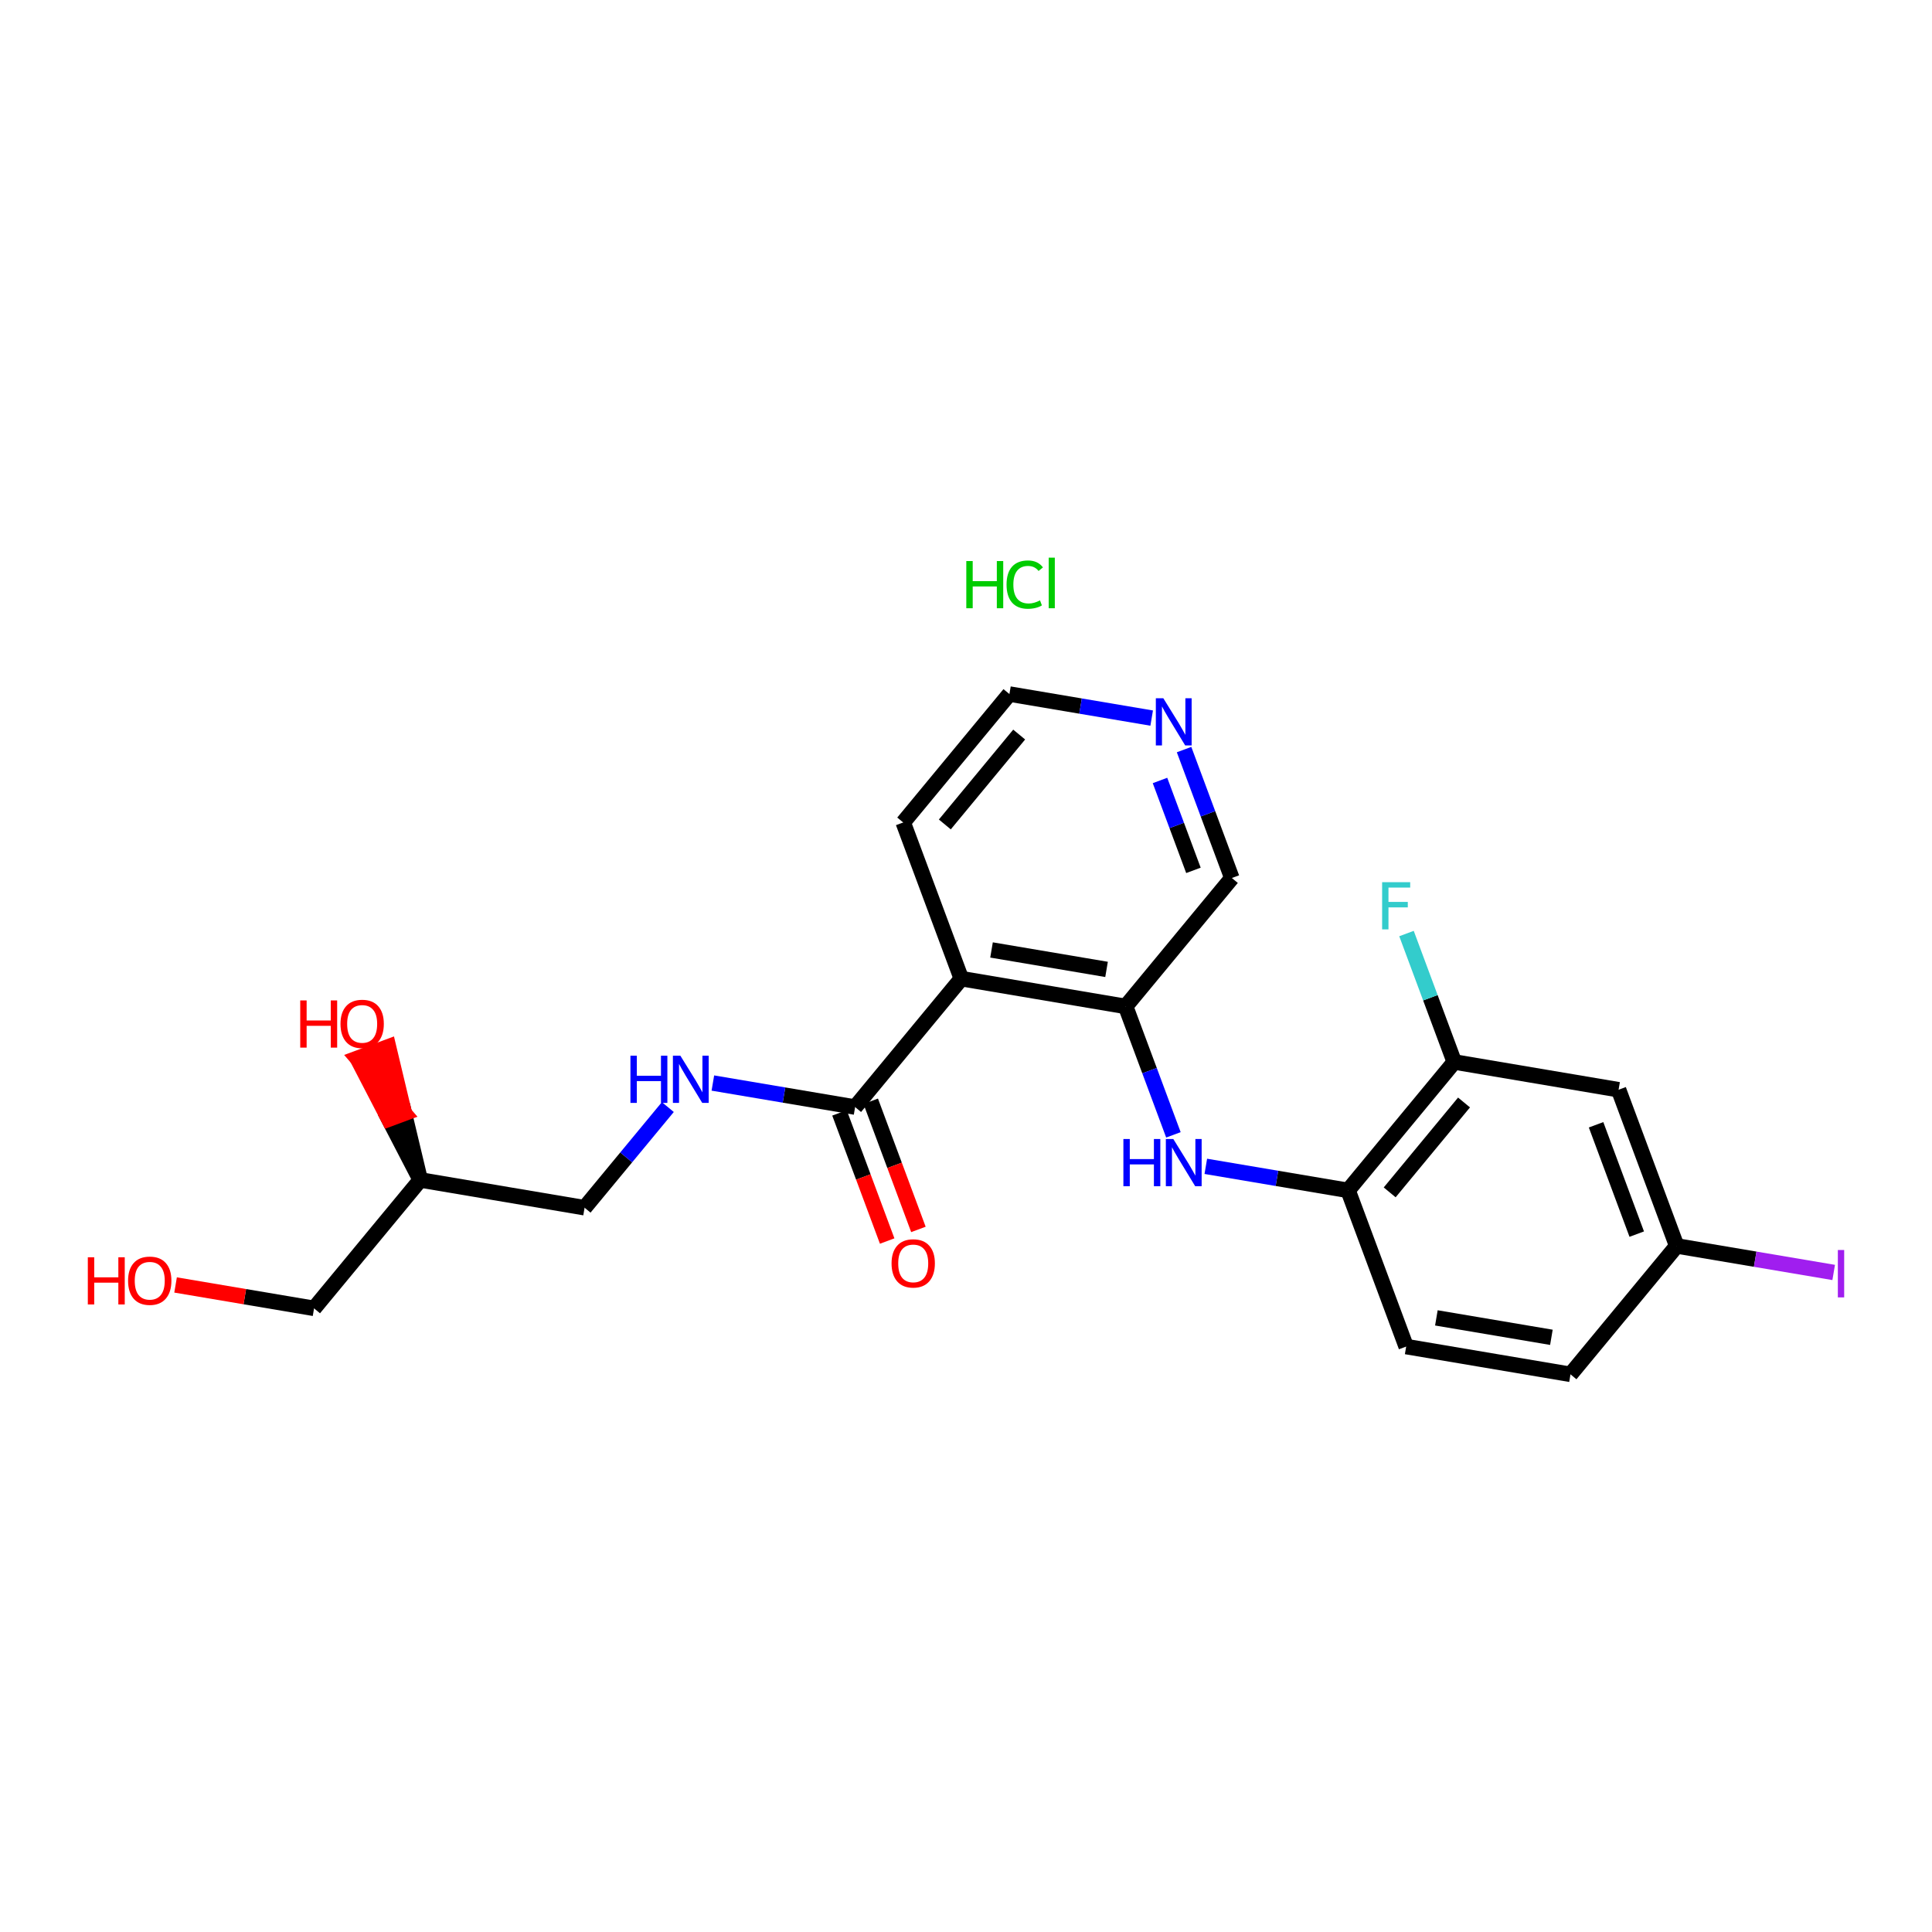 <?xml version='1.0' encoding='iso-8859-1'?>
<svg version='1.1' baseProfile='full'
              xmlns='http://www.w3.org/2000/svg'
                      xmlns:rdkit='http://www.rdkit.org/xml'
                      xmlns:xlink='http://www.w3.org/1999/xlink'
                  xml:space='preserve'
width='250px' height='250px' viewBox='0 0 250 250'>
<!-- END OF HEADER -->
<rect style='opacity:1.0;fill:#FFFFFF;stroke:none' width='250' height='250' x='0' y='0'> </rect>
<path class='bond-0 atom-0 atom-1' d='M 203.221,177.84 L 181.958,174.246' style='fill:none;fill-rule:evenodd;stroke:#000000;stroke-width:2.0px;stroke-linecap:butt;stroke-linejoin:miter;stroke-opacity:1' />
<path class='bond-0 atom-0 atom-1' d='M 200.75,173.048 L 185.866,170.533' style='fill:none;fill-rule:evenodd;stroke:#000000;stroke-width:2.0px;stroke-linecap:butt;stroke-linejoin:miter;stroke-opacity:1' />
<path class='bond-1 atom-0 atom-8' d='M 203.221,177.84 L 216.964,161.223' style='fill:none;fill-rule:evenodd;stroke:#000000;stroke-width:2.0px;stroke-linecap:butt;stroke-linejoin:miter;stroke-opacity:1' />
<path class='bond-2 atom-1 atom-12' d='M 181.958,174.246 L 174.439,154.035' style='fill:none;fill-rule:evenodd;stroke:#000000;stroke-width:2.0px;stroke-linecap:butt;stroke-linejoin:miter;stroke-opacity:1' />
<path class='bond-3 atom-2 atom-3' d='M 116.875,106.427 L 130.619,89.81' style='fill:none;fill-rule:evenodd;stroke:#000000;stroke-width:2.0px;stroke-linecap:butt;stroke-linejoin:miter;stroke-opacity:1' />
<path class='bond-3 atom-2 atom-3' d='M 122.26,106.683 L 131.881,95.051' style='fill:none;fill-rule:evenodd;stroke:#000000;stroke-width:2.0px;stroke-linecap:butt;stroke-linejoin:miter;stroke-opacity:1' />
<path class='bond-4 atom-2 atom-10' d='M 116.875,106.427 L 124.395,126.638' style='fill:none;fill-rule:evenodd;stroke:#000000;stroke-width:2.0px;stroke-linecap:butt;stroke-linejoin:miter;stroke-opacity:1' />
<path class='bond-5 atom-3 atom-17' d='M 130.619,89.81 L 139.823,91.365' style='fill:none;fill-rule:evenodd;stroke:#000000;stroke-width:2.0px;stroke-linecap:butt;stroke-linejoin:miter;stroke-opacity:1' />
<path class='bond-5 atom-3 atom-17' d='M 139.823,91.365 L 149.026,92.921' style='fill:none;fill-rule:evenodd;stroke:#0000FF;stroke-width:2.0px;stroke-linecap:butt;stroke-linejoin:miter;stroke-opacity:1' />
<path class='bond-6 atom-4 atom-8' d='M 209.445,141.012 L 216.964,161.223' style='fill:none;fill-rule:evenodd;stroke:#000000;stroke-width:2.0px;stroke-linecap:butt;stroke-linejoin:miter;stroke-opacity:1' />
<path class='bond-6 atom-4 atom-8' d='M 206.531,145.547 L 211.794,159.695' style='fill:none;fill-rule:evenodd;stroke:#000000;stroke-width:2.0px;stroke-linecap:butt;stroke-linejoin:miter;stroke-opacity:1' />
<path class='bond-7 atom-4 atom-11' d='M 209.445,141.012 L 188.182,137.418' style='fill:none;fill-rule:evenodd;stroke:#000000;stroke-width:2.0px;stroke-linecap:butt;stroke-linejoin:miter;stroke-opacity:1' />
<path class='bond-8 atom-5 atom-9' d='M 75.645,156.278 L 54.383,152.685' style='fill:none;fill-rule:evenodd;stroke:#000000;stroke-width:2.0px;stroke-linecap:butt;stroke-linejoin:miter;stroke-opacity:1' />
<path class='bond-9 atom-5 atom-18' d='M 75.645,156.278 L 81.031,149.766' style='fill:none;fill-rule:evenodd;stroke:#000000;stroke-width:2.0px;stroke-linecap:butt;stroke-linejoin:miter;stroke-opacity:1' />
<path class='bond-9 atom-5 atom-18' d='M 81.031,149.766 L 86.417,143.254' style='fill:none;fill-rule:evenodd;stroke:#0000FF;stroke-width:2.0px;stroke-linecap:butt;stroke-linejoin:miter;stroke-opacity:1' />
<path class='bond-10 atom-6 atom-13' d='M 159.401,113.614 L 145.657,130.231' style='fill:none;fill-rule:evenodd;stroke:#000000;stroke-width:2.0px;stroke-linecap:butt;stroke-linejoin:miter;stroke-opacity:1' />
<path class='bond-11 atom-6 atom-17' d='M 159.401,113.614 L 156.309,105.305' style='fill:none;fill-rule:evenodd;stroke:#000000;stroke-width:2.0px;stroke-linecap:butt;stroke-linejoin:miter;stroke-opacity:1' />
<path class='bond-11 atom-6 atom-17' d='M 156.309,105.305 L 153.218,96.996' style='fill:none;fill-rule:evenodd;stroke:#0000FF;stroke-width:2.0px;stroke-linecap:butt;stroke-linejoin:miter;stroke-opacity:1' />
<path class='bond-11 atom-6 atom-17' d='M 154.431,112.625 L 152.267,106.809' style='fill:none;fill-rule:evenodd;stroke:#000000;stroke-width:2.0px;stroke-linecap:butt;stroke-linejoin:miter;stroke-opacity:1' />
<path class='bond-11 atom-6 atom-17' d='M 152.267,106.809 L 150.103,100.993' style='fill:none;fill-rule:evenodd;stroke:#0000FF;stroke-width:2.0px;stroke-linecap:butt;stroke-linejoin:miter;stroke-opacity:1' />
<path class='bond-12 atom-7 atom-9' d='M 40.639,169.302 L 54.383,152.685' style='fill:none;fill-rule:evenodd;stroke:#000000;stroke-width:2.0px;stroke-linecap:butt;stroke-linejoin:miter;stroke-opacity:1' />
<path class='bond-13 atom-7 atom-20' d='M 40.639,169.302 L 31.679,167.788' style='fill:none;fill-rule:evenodd;stroke:#000000;stroke-width:2.0px;stroke-linecap:butt;stroke-linejoin:miter;stroke-opacity:1' />
<path class='bond-13 atom-7 atom-20' d='M 31.679,167.788 L 22.719,166.273' style='fill:none;fill-rule:evenodd;stroke:#FF0000;stroke-width:2.0px;stroke-linecap:butt;stroke-linejoin:miter;stroke-opacity:1' />
<path class='bond-14 atom-8 atom-16' d='M 216.964,161.223 L 227.121,162.939' style='fill:none;fill-rule:evenodd;stroke:#000000;stroke-width:2.0px;stroke-linecap:butt;stroke-linejoin:miter;stroke-opacity:1' />
<path class='bond-14 atom-8 atom-16' d='M 227.121,162.939 L 237.278,164.656' style='fill:none;fill-rule:evenodd;stroke:#A01EEF;stroke-width:2.0px;stroke-linecap:butt;stroke-linejoin:miter;stroke-opacity:1' />
<path class='bond-15 atom-9 atom-21' d='M 54.383,152.685 L 52.326,144.065 L 50.305,144.816 Z' style='fill:#000000;fill-rule:evenodd;fill-opacity:1;stroke:#000000;stroke-width:2.0px;stroke-linecap:butt;stroke-linejoin:miter;stroke-opacity:1;' />
<path class='bond-15 atom-9 atom-21' d='M 52.326,144.065 L 46.227,136.948 L 50.269,135.444 Z' style='fill:#FF0000;fill-rule:evenodd;fill-opacity:1;stroke:#FF0000;stroke-width:2.0px;stroke-linecap:butt;stroke-linejoin:miter;stroke-opacity:1;' />
<path class='bond-15 atom-9 atom-21' d='M 52.326,144.065 L 50.305,144.816 L 46.227,136.948 Z' style='fill:#FF0000;fill-rule:evenodd;fill-opacity:1;stroke:#FF0000;stroke-width:2.0px;stroke-linecap:butt;stroke-linejoin:miter;stroke-opacity:1;' />
<path class='bond-16 atom-10 atom-13' d='M 124.395,126.638 L 145.657,130.231' style='fill:none;fill-rule:evenodd;stroke:#000000;stroke-width:2.0px;stroke-linecap:butt;stroke-linejoin:miter;stroke-opacity:1' />
<path class='bond-16 atom-10 atom-13' d='M 128.303,122.924 L 143.187,125.44' style='fill:none;fill-rule:evenodd;stroke:#000000;stroke-width:2.0px;stroke-linecap:butt;stroke-linejoin:miter;stroke-opacity:1' />
<path class='bond-17 atom-10 atom-14' d='M 124.395,126.638 L 110.651,143.255' style='fill:none;fill-rule:evenodd;stroke:#000000;stroke-width:2.0px;stroke-linecap:butt;stroke-linejoin:miter;stroke-opacity:1' />
<path class='bond-18 atom-11 atom-12' d='M 188.182,137.418 L 174.439,154.035' style='fill:none;fill-rule:evenodd;stroke:#000000;stroke-width:2.0px;stroke-linecap:butt;stroke-linejoin:miter;stroke-opacity:1' />
<path class='bond-18 atom-11 atom-12' d='M 189.444,142.66 L 179.824,154.292' style='fill:none;fill-rule:evenodd;stroke:#000000;stroke-width:2.0px;stroke-linecap:butt;stroke-linejoin:miter;stroke-opacity:1' />
<path class='bond-19 atom-11 atom-15' d='M 188.182,137.418 L 185.091,129.109' style='fill:none;fill-rule:evenodd;stroke:#000000;stroke-width:2.0px;stroke-linecap:butt;stroke-linejoin:miter;stroke-opacity:1' />
<path class='bond-19 atom-11 atom-15' d='M 185.091,129.109 L 182,120.8' style='fill:none;fill-rule:evenodd;stroke:#33CCCC;stroke-width:2.0px;stroke-linecap:butt;stroke-linejoin:miter;stroke-opacity:1' />
<path class='bond-20 atom-12 atom-19' d='M 174.439,154.035 L 165.235,152.48' style='fill:none;fill-rule:evenodd;stroke:#000000;stroke-width:2.0px;stroke-linecap:butt;stroke-linejoin:miter;stroke-opacity:1' />
<path class='bond-20 atom-12 atom-19' d='M 165.235,152.48 L 156.031,150.924' style='fill:none;fill-rule:evenodd;stroke:#0000FF;stroke-width:2.0px;stroke-linecap:butt;stroke-linejoin:miter;stroke-opacity:1' />
<path class='bond-21 atom-13 atom-19' d='M 145.657,130.231 L 148.749,138.54' style='fill:none;fill-rule:evenodd;stroke:#000000;stroke-width:2.0px;stroke-linecap:butt;stroke-linejoin:miter;stroke-opacity:1' />
<path class='bond-21 atom-13 atom-19' d='M 148.749,138.54 L 151.84,146.849' style='fill:none;fill-rule:evenodd;stroke:#0000FF;stroke-width:2.0px;stroke-linecap:butt;stroke-linejoin:miter;stroke-opacity:1' />
<path class='bond-22 atom-14 atom-18' d='M 110.651,143.255 L 101.448,141.699' style='fill:none;fill-rule:evenodd;stroke:#000000;stroke-width:2.0px;stroke-linecap:butt;stroke-linejoin:miter;stroke-opacity:1' />
<path class='bond-22 atom-14 atom-18' d='M 101.448,141.699 L 92.244,140.144' style='fill:none;fill-rule:evenodd;stroke:#0000FF;stroke-width:2.0px;stroke-linecap:butt;stroke-linejoin:miter;stroke-opacity:1' />
<path class='bond-23 atom-14 atom-22' d='M 108.63,144.007 L 111.715,152.299' style='fill:none;fill-rule:evenodd;stroke:#000000;stroke-width:2.0px;stroke-linecap:butt;stroke-linejoin:miter;stroke-opacity:1' />
<path class='bond-23 atom-14 atom-22' d='M 111.715,152.299 L 114.8,160.59' style='fill:none;fill-rule:evenodd;stroke:#FF0000;stroke-width:2.0px;stroke-linecap:butt;stroke-linejoin:miter;stroke-opacity:1' />
<path class='bond-23 atom-14 atom-22' d='M 112.672,142.503 L 115.757,150.795' style='fill:none;fill-rule:evenodd;stroke:#000000;stroke-width:2.0px;stroke-linecap:butt;stroke-linejoin:miter;stroke-opacity:1' />
<path class='bond-23 atom-14 atom-22' d='M 115.757,150.795 L 118.842,159.087' style='fill:none;fill-rule:evenodd;stroke:#FF0000;stroke-width:2.0px;stroke-linecap:butt;stroke-linejoin:miter;stroke-opacity:1' />
<path  class='atom-15' d='M 178.847 114.154
L 182.479 114.154
L 182.479 114.853
L 179.667 114.853
L 179.667 116.707
L 182.168 116.707
L 182.168 117.415
L 179.667 117.415
L 179.667 120.261
L 178.847 120.261
L 178.847 114.154
' fill='#33CCCC'/>
<path  class='atom-16' d='M 237.817 161.75
L 238.636 161.75
L 238.636 167.882
L 237.817 167.882
L 237.817 161.75
' fill='#A01EEF'/>
<path  class='atom-17' d='M 150.531 90.35
L 152.533 93.585
Q 152.731 93.904, 153.05 94.482
Q 153.369 95.059, 153.387 95.094
L 153.387 90.35
L 154.197 90.35
L 154.197 96.457
L 153.361 96.457
L 151.213 92.92
Q 150.963 92.506, 150.695 92.032
Q 150.437 91.558, 150.359 91.411
L 150.359 96.457
L 149.565 96.457
L 149.565 90.35
L 150.531 90.35
' fill='#0000FF'/>
<path  class='atom-18' d='M 81.578 136.608
L 82.406 136.608
L 82.406 139.204
L 85.529 139.204
L 85.529 136.608
L 86.357 136.608
L 86.357 142.715
L 85.529 142.715
L 85.529 139.894
L 82.406 139.894
L 82.406 142.715
L 81.578 142.715
L 81.578 136.608
' fill='#0000FF'/>
<path  class='atom-18' d='M 88.039 136.608
L 90.04 139.842
Q 90.238 140.162, 90.558 140.739
Q 90.877 141.317, 90.894 141.352
L 90.894 136.608
L 91.705 136.608
L 91.705 142.715
L 90.868 142.715
L 88.72 139.178
Q 88.47 138.764, 88.203 138.29
Q 87.944 137.815, 87.866 137.669
L 87.866 142.715
L 87.073 142.715
L 87.073 136.608
L 88.039 136.608
' fill='#0000FF'/>
<path  class='atom-19' d='M 145.366 147.388
L 146.194 147.388
L 146.194 149.985
L 149.316 149.985
L 149.316 147.388
L 150.144 147.388
L 150.144 153.495
L 149.316 153.495
L 149.316 150.675
L 146.194 150.675
L 146.194 153.495
L 145.366 153.495
L 145.366 147.388
' fill='#0000FF'/>
<path  class='atom-19' d='M 151.826 147.388
L 153.828 150.623
Q 154.026 150.942, 154.345 151.52
Q 154.664 152.098, 154.682 152.133
L 154.682 147.388
L 155.492 147.388
L 155.492 153.495
L 154.656 153.495
L 152.508 149.959
Q 152.258 149.545, 151.99 149.07
Q 151.732 148.596, 151.654 148.449
L 151.654 153.495
L 150.86 153.495
L 150.86 147.388
L 151.826 147.388
' fill='#0000FF'/>
<path  class='atom-20' d='M 11.364 162.69
L 12.192 162.69
L 12.192 165.286
L 15.314 165.286
L 15.314 162.69
L 16.142 162.69
L 16.142 168.796
L 15.314 168.796
L 15.314 165.976
L 12.192 165.976
L 12.192 168.796
L 11.364 168.796
L 11.364 162.69
' fill='#FF0000'/>
<path  class='atom-20' d='M 16.573 165.726
Q 16.573 164.259, 17.298 163.44
Q 18.023 162.621, 19.377 162.621
Q 20.731 162.621, 21.456 163.44
Q 22.18 164.259, 22.18 165.726
Q 22.18 167.209, 21.447 168.055
Q 20.714 168.891, 19.377 168.891
Q 18.031 168.891, 17.298 168.055
Q 16.573 167.218, 16.573 165.726
M 19.377 168.201
Q 20.308 168.201, 20.809 167.58
Q 21.318 166.951, 21.318 165.726
Q 21.318 164.527, 20.809 163.923
Q 20.308 163.311, 19.377 163.311
Q 18.445 163.311, 17.936 163.914
Q 17.436 164.518, 17.436 165.726
Q 17.436 166.959, 17.936 167.58
Q 18.445 168.201, 19.377 168.201
' fill='#FF0000'/>
<path  class='atom-21' d='M 38.85 129.455
L 39.678 129.455
L 39.678 132.052
L 42.801 132.052
L 42.801 129.455
L 43.629 129.455
L 43.629 135.562
L 42.801 135.562
L 42.801 132.742
L 39.678 132.742
L 39.678 135.562
L 38.85 135.562
L 38.85 129.455
' fill='#FF0000'/>
<path  class='atom-21' d='M 44.06 132.491
Q 44.06 131.025, 44.785 130.206
Q 45.509 129.386, 46.864 129.386
Q 48.218 129.386, 48.942 130.206
Q 49.667 131.025, 49.667 132.491
Q 49.667 133.975, 48.934 134.82
Q 48.201 135.657, 46.864 135.657
Q 45.518 135.657, 44.785 134.82
Q 44.06 133.984, 44.06 132.491
M 46.864 134.967
Q 47.795 134.967, 48.295 134.346
Q 48.804 133.716, 48.804 132.491
Q 48.804 131.293, 48.295 130.689
Q 47.795 130.076, 46.864 130.076
Q 45.932 130.076, 45.423 130.68
Q 44.923 131.284, 44.923 132.491
Q 44.923 133.725, 45.423 134.346
Q 45.932 134.967, 46.864 134.967
' fill='#FF0000'/>
<path  class='atom-22' d='M 115.367 163.483
Q 115.367 162.016, 116.092 161.197
Q 116.816 160.378, 118.17 160.378
Q 119.525 160.378, 120.249 161.197
Q 120.974 162.016, 120.974 163.483
Q 120.974 164.966, 120.241 165.812
Q 119.507 166.648, 118.17 166.648
Q 116.825 166.648, 116.092 165.812
Q 115.367 164.975, 115.367 163.483
M 118.17 165.958
Q 119.102 165.958, 119.602 165.337
Q 120.111 164.708, 120.111 163.483
Q 120.111 162.284, 119.602 161.68
Q 119.102 161.068, 118.17 161.068
Q 117.239 161.068, 116.73 161.671
Q 116.23 162.275, 116.23 163.483
Q 116.23 164.716, 116.73 165.337
Q 117.239 165.958, 118.17 165.958
' fill='#FF0000'/>
<path  class='atom-23' d='M 125.039 72.6
L 125.867 72.6
L 125.867 75.197
L 128.989 75.197
L 128.989 72.6
L 129.817 72.6
L 129.817 78.707
L 128.989 78.707
L 128.989 75.887
L 125.867 75.887
L 125.867 78.707
L 125.039 78.707
L 125.039 72.6
' fill='#00CC00'/>
<path  class='atom-23' d='M 130.248 75.645
Q 130.248 74.127, 130.956 73.333
Q 131.672 72.531, 133.026 72.531
Q 134.285 72.531, 134.958 73.42
L 134.389 73.885
Q 133.897 73.239, 133.026 73.239
Q 132.103 73.239, 131.611 73.86
Q 131.128 74.472, 131.128 75.645
Q 131.128 76.853, 131.629 77.474
Q 132.137 78.095, 133.121 78.095
Q 133.794 78.095, 134.578 77.689
L 134.82 78.336
Q 134.501 78.543, 134.018 78.664
Q 133.535 78.785, 133 78.785
Q 131.672 78.785, 130.956 77.974
Q 130.248 77.163, 130.248 75.645
' fill='#00CC00'/>
<path  class='atom-23' d='M 135.7 72.16
L 136.493 72.16
L 136.493 78.707
L 135.7 78.707
L 135.7 72.16
' fill='#00CC00'/>
</svg>
